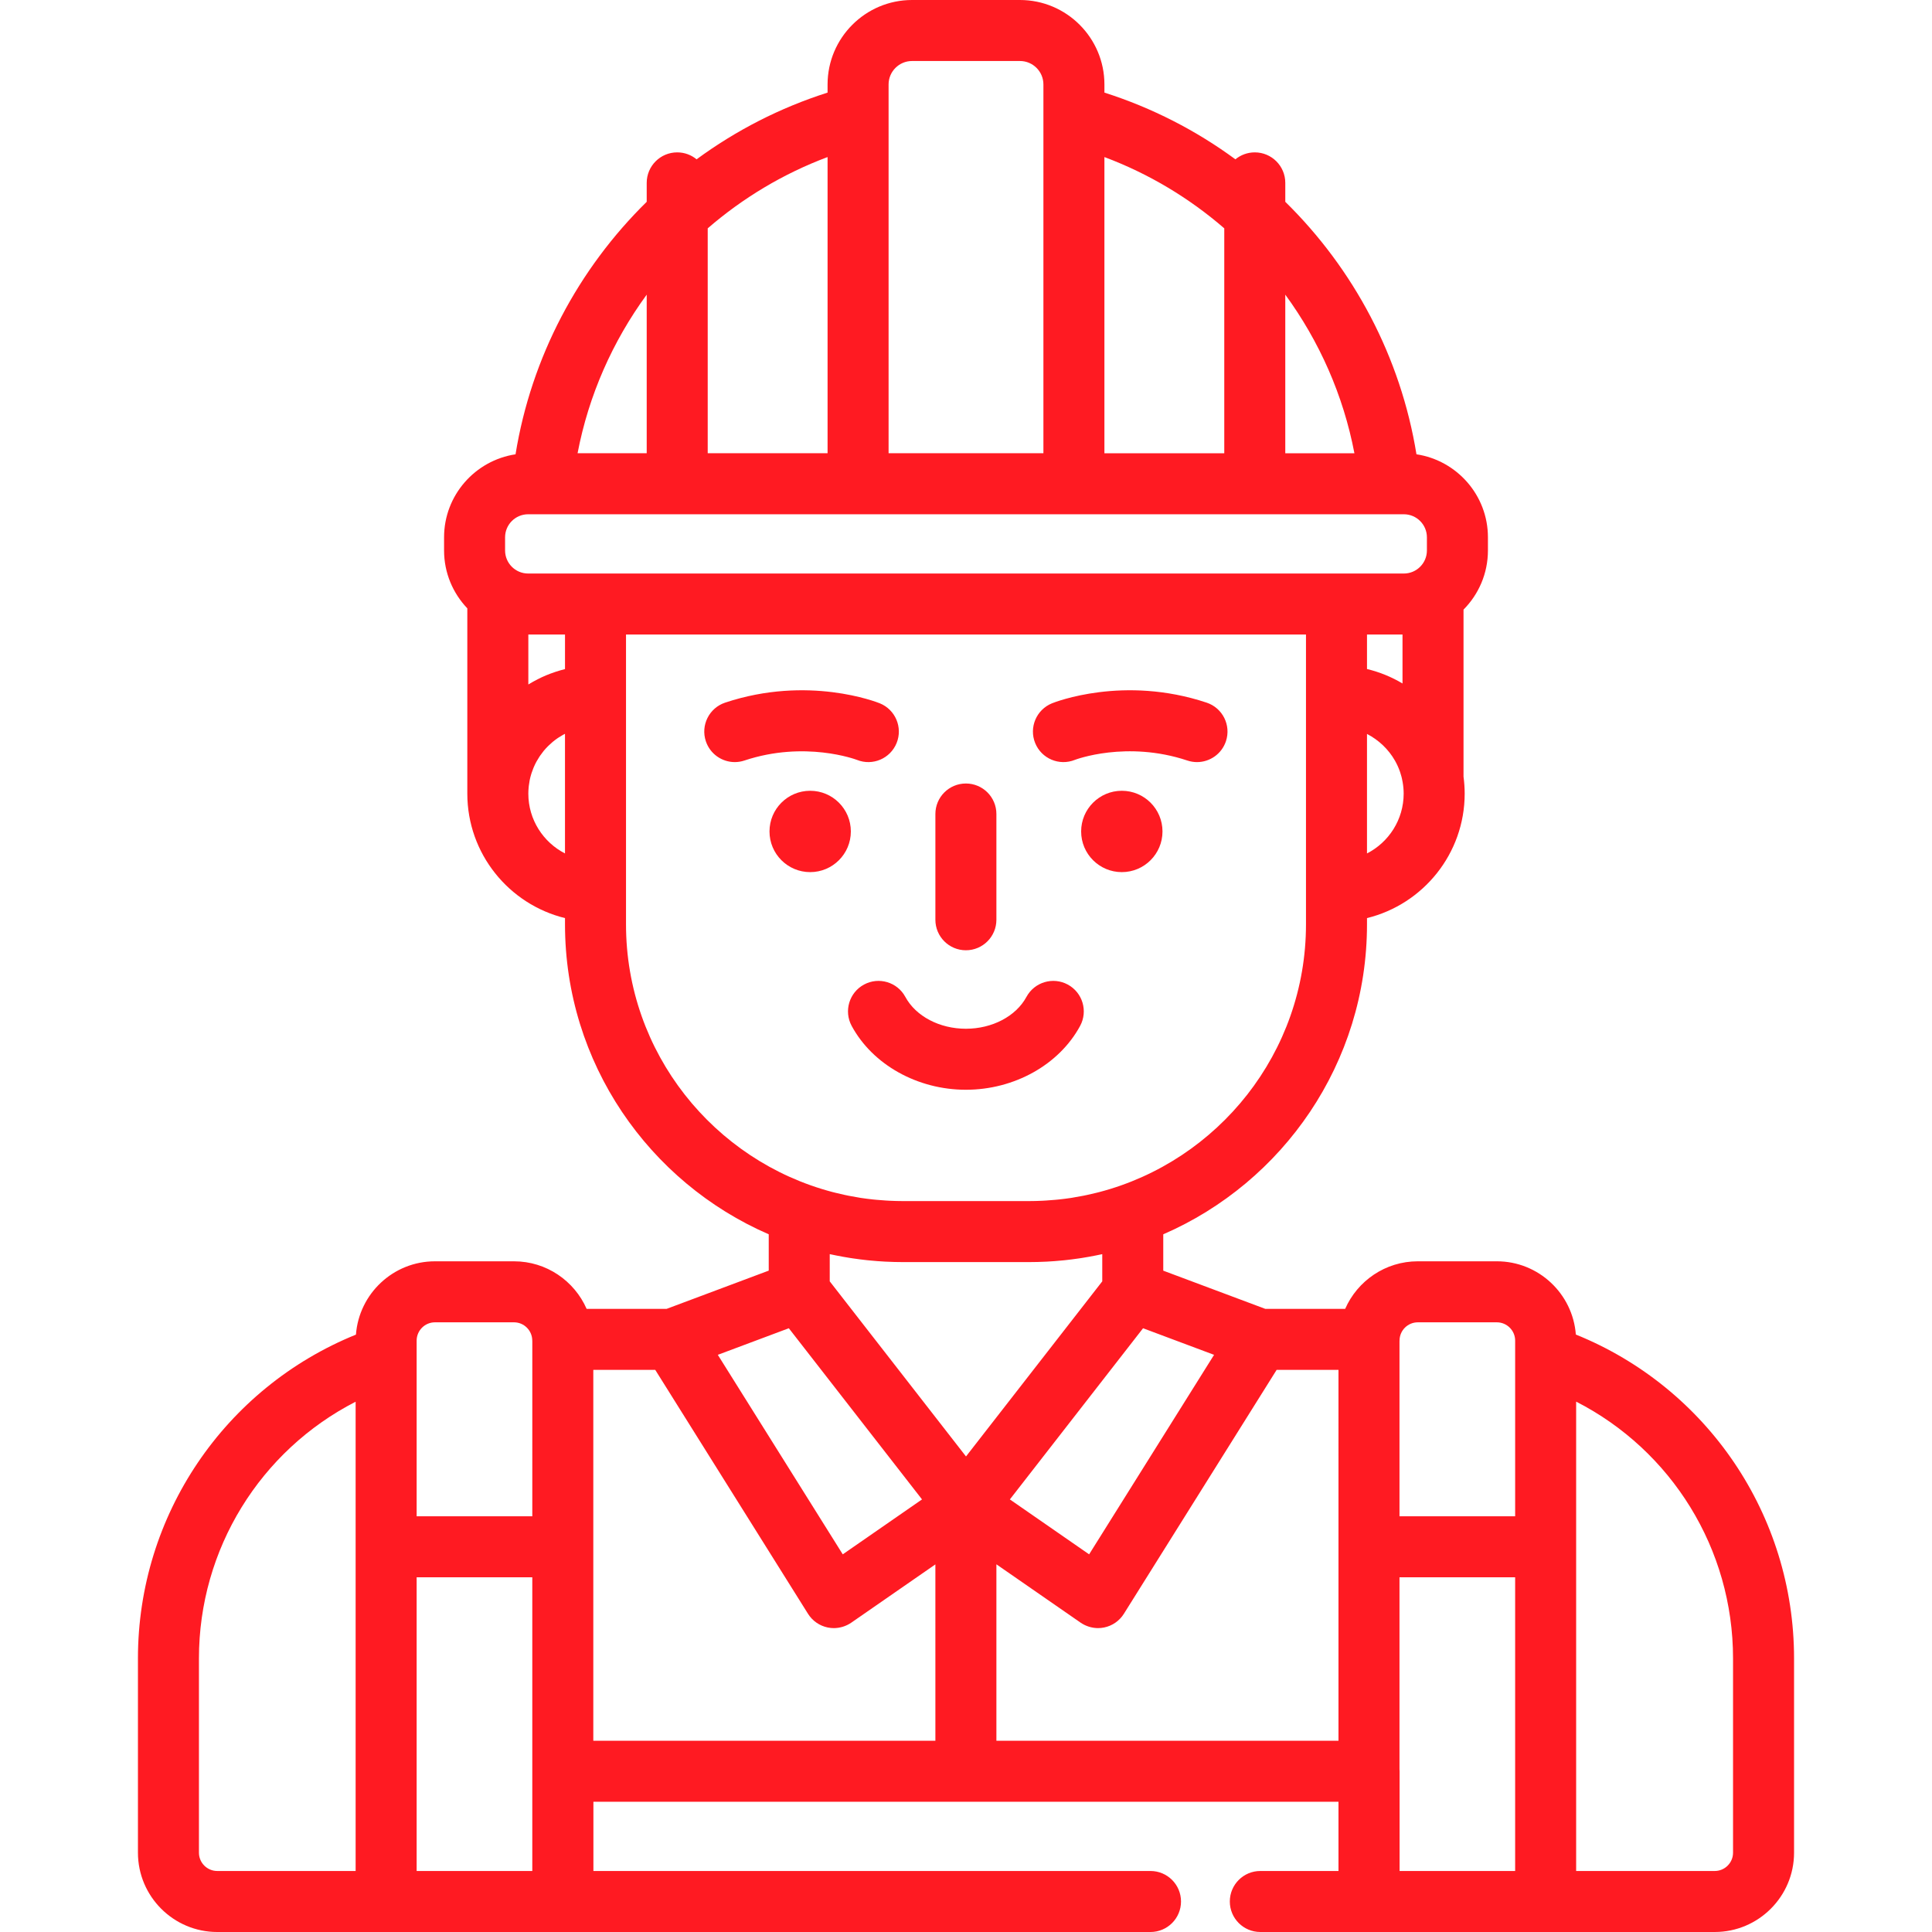 <!DOCTYPE svg PUBLIC "-//W3C//DTD SVG 1.1//EN" "http://www.w3.org/Graphics/SVG/1.1/DTD/svg11.dtd">
<!-- Uploaded to: SVG Repo, www.svgrepo.com, Transformed by: SVG Repo Mixer Tools -->
<svg fill="#ff1a22" height="64px" width="64px" version="1.1" id="Layer_1" xmlns="http://www.w3.org/2000/svg" xmlns:xlink="http://www.w3.org/1999/xlink" viewBox="0 0 512 512" xml:space="preserve">
<g id="SVGRepo_bgCarrier" stroke-width="0"/>
<g id="SVGRepo_tracerCarrier" stroke-linecap="round" stroke-linejoin="round"/>
<g id="SVGRepo_iconCarrier"> <g> <g> <g> <path d="M417.616,353.666c-0.829-10.837-9.892-19.408-20.937-19.408h-20.948c-8.596,0-15.994,5.193-19.247,12.602H335.31 l-27.034-10.121v-9.636c31.732-13.771,53.991-45.397,53.991-82.135v-1.663c14.84-3.638,25.887-17.045,25.887-32.99 c0-1.524-0.111-3.021-0.306-4.493v-44.267c3.995-4.028,6.468-9.567,6.468-15.675v-3.487c0-11.148-8.238-20.381-18.941-22 c-4.178-25.79-16.65-49.128-34.762-66.912v-5.015c0-4.466-3.618-8.084-8.084-8.084c-1.951,0-3.739,0.691-5.136,1.841 c-10.398-7.639-22.086-13.66-34.711-17.68v-2.157C292.682,10.041,282.641,0,270.298,0h-28.599 c-12.342,0-22.384,10.041-22.384,22.385v2.157c-12.625,4.019-24.313,10.041-34.711,17.68c-1.396-1.15-3.185-1.841-5.135-1.841 c-4.466,0-8.084,3.618-8.084,8.084v5.015c-18.112,17.784-30.584,41.124-34.762,66.914c-10.701,1.619-18.94,10.853-18.94,22v3.487 c0,5.945,2.354,11.339,6.162,15.338v49.096c0,15.945,11.046,29.352,25.887,32.99v1.663c0,36.738,22.258,68.363,53.991,82.134 v9.626l-27.06,10.133h-21.201c-3.253-7.409-10.651-12.602-19.247-12.602h-20.948c-11.053,0-20.12,8.582-20.938,19.429 c-34.78,14.103-57.773,47.873-57.773,85.802v51.491c0,11.59,9.429,21.019,21.019,21.019h44.757h46.817h155.747 c4.466,0,8.084-3.618,8.084-8.084c0-4.466-3.618-8.084-8.084-8.084H157.259v-18.343h197.453v18.343h-20.714 c-4.466,0-8.084,3.619-8.084,8.084c0,4.466,3.618,8.084,8.084,8.084h28.798h46.817h44.811c11.59,0,21.019-9.429,21.019-21.019 v-51.492C475.443,401.534,452.43,367.755,417.616,353.666z M94.246,409.917v85.915H57.573c-2.675,0-4.851-2.176-4.851-4.851 v-51.492c0-29.01,16.291-55.086,41.524-68.018V409.917z M141.064,495.832h-30.649v-77.829h30.649V495.832z M141.065,401.835 h-30.649v-42.509v-4.047h-0.001c0-2.674,2.176-4.851,4.851-4.851h20.948c2.63,0,4.766,2.107,4.838,4.721 c0,0.009-0.001,0.017,0,0.026c0.003,0.102,0.008,0.203,0.014,0.308V401.835z M321.741,359.045l-33.111,52.871l-21.004-14.555 l35.297-45.362L321.741,359.045z M362.267,226.172V194.5c3.085,1.591,5.682,4.046,7.409,7.073 c0.006,0.012,0.014,0.024,0.021,0.036c0.494,0.87,0.912,1.787,1.255,2.741c0.044,0.123,0.081,0.248,0.123,0.372 c0.11,0.33,0.21,0.663,0.301,1.001c0.044,0.165,0.087,0.331,0.126,0.498c0.082,0.346,0.152,0.697,0.212,1.051 c0.171,0.991,0.272,2.005,0.272,3.044C371.985,217.222,368.032,223.222,362.267,226.172z M362.268,177.298v-9.14h9.411v12.972 C368.79,179.407,365.625,178.105,362.268,177.298z M340.613,78.086c9.011,12.331,15.383,26.638,18.321,42.029h-18.321V78.086z M292.681,41.623c11.765,4.403,22.485,10.858,31.763,18.891v59.601h-31.763V41.623z M241.699,16.168h28.599 c3.428,0,6.216,2.789,6.216,6.216v8.208v89.522h-41.029V30.593v-8.208h-0.001C235.484,18.957,238.272,16.168,241.699,16.168z M187.552,60.514c9.279-8.034,19.999-14.488,31.763-18.891v78.492h-31.763V60.514z M171.384,78.086v42.028h-18.321 C156.002,104.725,162.374,90.417,171.384,78.086z M149.73,226.172c-5.763-2.95-9.717-8.951-9.717-15.858 c0-0.548,0.033-1.088,0.082-1.623c0.013-0.146,0.03-0.291,0.046-0.435c0.051-0.44,0.117-0.874,0.199-1.304 c0.019-0.098,0.032-0.198,0.053-0.296c0.107-0.511,0.238-1.014,0.389-1.508c0.037-0.119,0.078-0.236,0.116-0.354 c0.13-0.397,0.274-0.788,0.43-1.172c0.049-0.12,0.095-0.24,0.147-0.359c0.204-0.471,0.425-0.933,0.667-1.383 c0.034-0.064,0.073-0.124,0.109-0.188c0.217-0.39,0.45-0.77,0.694-1.14c0.076-0.114,0.152-0.229,0.23-0.342 c0.269-0.388,0.55-0.769,0.848-1.134c0.025-0.031,0.048-0.064,0.073-0.095c0.324-0.392,0.669-0.765,1.026-1.129 c0.093-0.094,0.188-0.185,0.282-0.277c0.297-0.29,0.606-0.57,0.923-0.839c0.082-0.069,0.161-0.142,0.245-0.21 c0.392-0.32,0.798-0.624,1.217-0.911c0.089-0.06,0.181-0.116,0.272-0.176c0.349-0.23,0.707-0.447,1.072-0.652 c0.115-0.065,0.23-0.13,0.347-0.193c0.081-0.043,0.167-0.079,0.249-0.121V226.172z M149.732,177.317h-0.001 c-0.05,0.012-0.097,0.03-0.147,0.042c-0.753,0.189-1.496,0.403-2.228,0.641c-0.156,0.051-0.31,0.106-0.466,0.158 c-0.716,0.244-1.424,0.506-2.117,0.794c-0.039,0.016-0.079,0.03-0.116,0.046c-0.721,0.304-1.426,0.639-2.121,0.992 c-0.15,0.075-0.3,0.152-0.448,0.231c-0.677,0.356-1.344,0.728-1.993,1.126c-0.026,0.016-0.054,0.029-0.081,0.045v-13.234h9.718 V177.317z M139.96,151.99c-3.368,0-6.108-2.741-6.108-6.109v-3.487h-0.001c0-3.368,2.74-6.109,6.108-6.109h3.761h83.68h57.197 h83.679h3.761c3.368,0,6.109,2.741,6.109,6.109v3.487c0,3.368-2.741,6.109-6.109,6.109h-17.854H157.815H139.96z M165.899,244.968 V236.2v-51.77v-16.272h180.2v16.272v51.77v8.768c0,34.005-23.271,62.673-54.723,70.931c-0.291,0.077-0.584,0.147-0.876,0.219 c-0.791,0.197-1.587,0.382-2.388,0.552c-0.33,0.07-0.659,0.142-0.99,0.208c-0.952,0.19-1.91,0.362-2.875,0.515 c-0.13,0.021-0.26,0.046-0.391,0.067c-1.08,0.165-2.17,0.3-3.264,0.416c-0.324,0.034-0.65,0.061-0.974,0.092 c-0.821,0.077-1.646,0.14-2.475,0.189c-0.334,0.019-0.668,0.041-1.004,0.056c-1.119,0.051-2.242,0.085-3.374,0.085h-33.54 c-1.131,0-2.254-0.034-3.373-0.085c-0.335-0.015-0.67-0.037-1.005-0.056c-0.827-0.049-1.65-0.112-2.469-0.189 c-0.327-0.03-0.654-0.057-0.981-0.093c-1.093-0.116-2.18-0.251-3.257-0.415c-0.138-0.022-0.276-0.049-0.414-0.071 c-0.956-0.151-1.906-0.322-2.849-0.51c-0.335-0.067-0.668-0.139-1.002-0.21c-0.795-0.17-1.587-0.354-2.373-0.549 c-0.295-0.073-0.592-0.144-0.886-0.221C189.168,307.638,165.899,278.972,165.899,244.968z M209.047,351.998l35.297,45.362 l-21.004,14.555l-33.111-52.871L209.047,351.998z M247.887,461.324h-90.655v-0.003v-51.403V363.03h16.416l40.484,64.645 c1.173,1.872,3.06,3.183,5.225,3.628c0.271,0.055,0.541,0.097,0.813,0.124c0.125,0.013,0.25,0.012,0.375,0.019 c0.147,0.008,0.293,0.023,0.44,0.023c0,0,0.001,0,0.002,0c0.363,0,0.723-0.033,1.081-0.082c0.088-0.012,0.177-0.026,0.265-0.04 c0.713-0.121,1.407-0.336,2.066-0.643c0.081-0.038,0.161-0.077,0.24-0.117c0.326-0.165,0.646-0.345,0.949-0.555l22.299-15.452 V461.324z M219.889,339.568v-7.209c0.307,0.068,0.617,0.126,0.924,0.191c0.253,0.054,0.507,0.107,0.76,0.158 c1.23,0.247,2.465,0.469,3.706,0.664c0.253,0.04,0.507,0.077,0.761,0.114c1.27,0.189,2.544,0.354,3.822,0.487 c0.207,0.022,0.414,0.039,0.621,0.059c1.342,0.132,2.687,0.237,4.037,0.308c0.123,0.006,0.246,0.009,0.369,0.015 c1.443,0.069,2.89,0.11,4.34,0.11h0.001h0.001h33.539h0.001c1.452,0,2.9-0.041,4.345-0.11c0.12-0.005,0.24-0.009,0.36-0.015 c1.354-0.07,2.703-0.178,4.05-0.309c0.202-0.019,0.404-0.037,0.606-0.057c1.284-0.135,2.563-0.3,3.839-0.489 c0.247-0.037,0.495-0.073,0.74-0.111c1.246-0.196,2.488-0.418,3.724-0.667c0.248-0.05,0.494-0.101,0.741-0.153 c0.312-0.066,0.623-0.124,0.935-0.193v7.209L256,385.977L219.889,339.568z M354.712,409.916v51.403h-90.656v-46.761 l22.328,15.471c0.304,0.21,0.623,0.39,0.949,0.555c0.08,0.041,0.16,0.08,0.24,0.117c0.66,0.307,1.353,0.523,2.066,0.643 c0.088,0.015,0.176,0.028,0.265,0.04c0.358,0.049,0.719,0.082,1.081,0.082c0,0,0.001,0,0.002,0c0.147,0,0.293-0.014,0.44-0.023 c0.125-0.007,0.25-0.007,0.375-0.019c0.272-0.028,0.543-0.069,0.813-0.124c2.164-0.445,4.052-1.756,5.225-3.628l40.484-64.645 h16.389V409.916z M370.88,355.483c0.006-0.103,0.011-0.205,0.014-0.309c0-0.009-0.001-0.017,0-0.026 c0.069-2.614,2.205-4.72,4.837-4.72h20.948c2.674,0,4.851,2.176,4.851,4.851v4.029v42.526H370.88V355.483z M401.529,495.832 h-0.001h-30.621v-26.427c0-0.183-0.015-0.362-0.027-0.542v-50.86h30.649V495.832z M459.274,490.981 c0,2.674-2.176,4.851-4.851,4.851h-36.727v-85.914v-38.474c25.265,12.922,41.578,39.009,41.578,68.046V490.981z"/> <circle cx="214.704" cy="220.343" r="10.779"/> <circle cx="297.293" cy="220.343" r="10.779"/> <path d="M284.855,201.372c0.132-0.055,13.681-5.202,29.804,0.175c0.848,0.282,1.711,0.417,2.558,0.417 c3.385,0,6.539-2.142,7.668-5.53c1.412-4.236-0.876-8.815-5.112-10.226c-21.978-7.328-40.215-0.135-40.982,0.175 c-4.139,1.675-6.136,6.387-4.464,10.527C276.002,201.047,280.708,203.045,284.855,201.372z"/> <path d="M227.127,201.388c4.136,1.648,8.817-0.355,10.486-4.48c1.674-4.139-0.324-8.852-4.465-10.526 c-0.764-0.308-19.004-7.499-40.982-0.175c-4.236,1.412-6.524,5.991-5.112,10.226c1.13,3.388,4.284,5.53,7.668,5.53 c0.847,0,1.71-0.135,2.558-0.417C213.299,196.207,226.817,201.27,227.127,201.388z"/> <path d="M228.971,260.918c-3.929,2.121-5.393,7.027-3.27,10.955c5.552,10.281,17.435,16.924,30.271,16.924 s24.718-6.643,30.271-16.924c2.122-3.929,0.657-8.833-3.27-10.955c-3.931-2.122-8.834-0.656-10.955,3.27 c-2.769,5.128-9.067,8.44-16.046,8.44s-13.275-3.312-16.046-8.44C237.805,260.262,232.902,258.797,228.971,260.918z"/> <path d="M255.971,251.83c4.466,0,8.084-3.619,8.084-8.084V215.72c0-4.466-3.618-8.084-8.084-8.084 c-4.466,0-8.084,3.619-8.084,8.084v28.025C247.887,248.21,251.507,251.83,255.971,251.83z"/> </g> </g> </g> </g>
</svg>